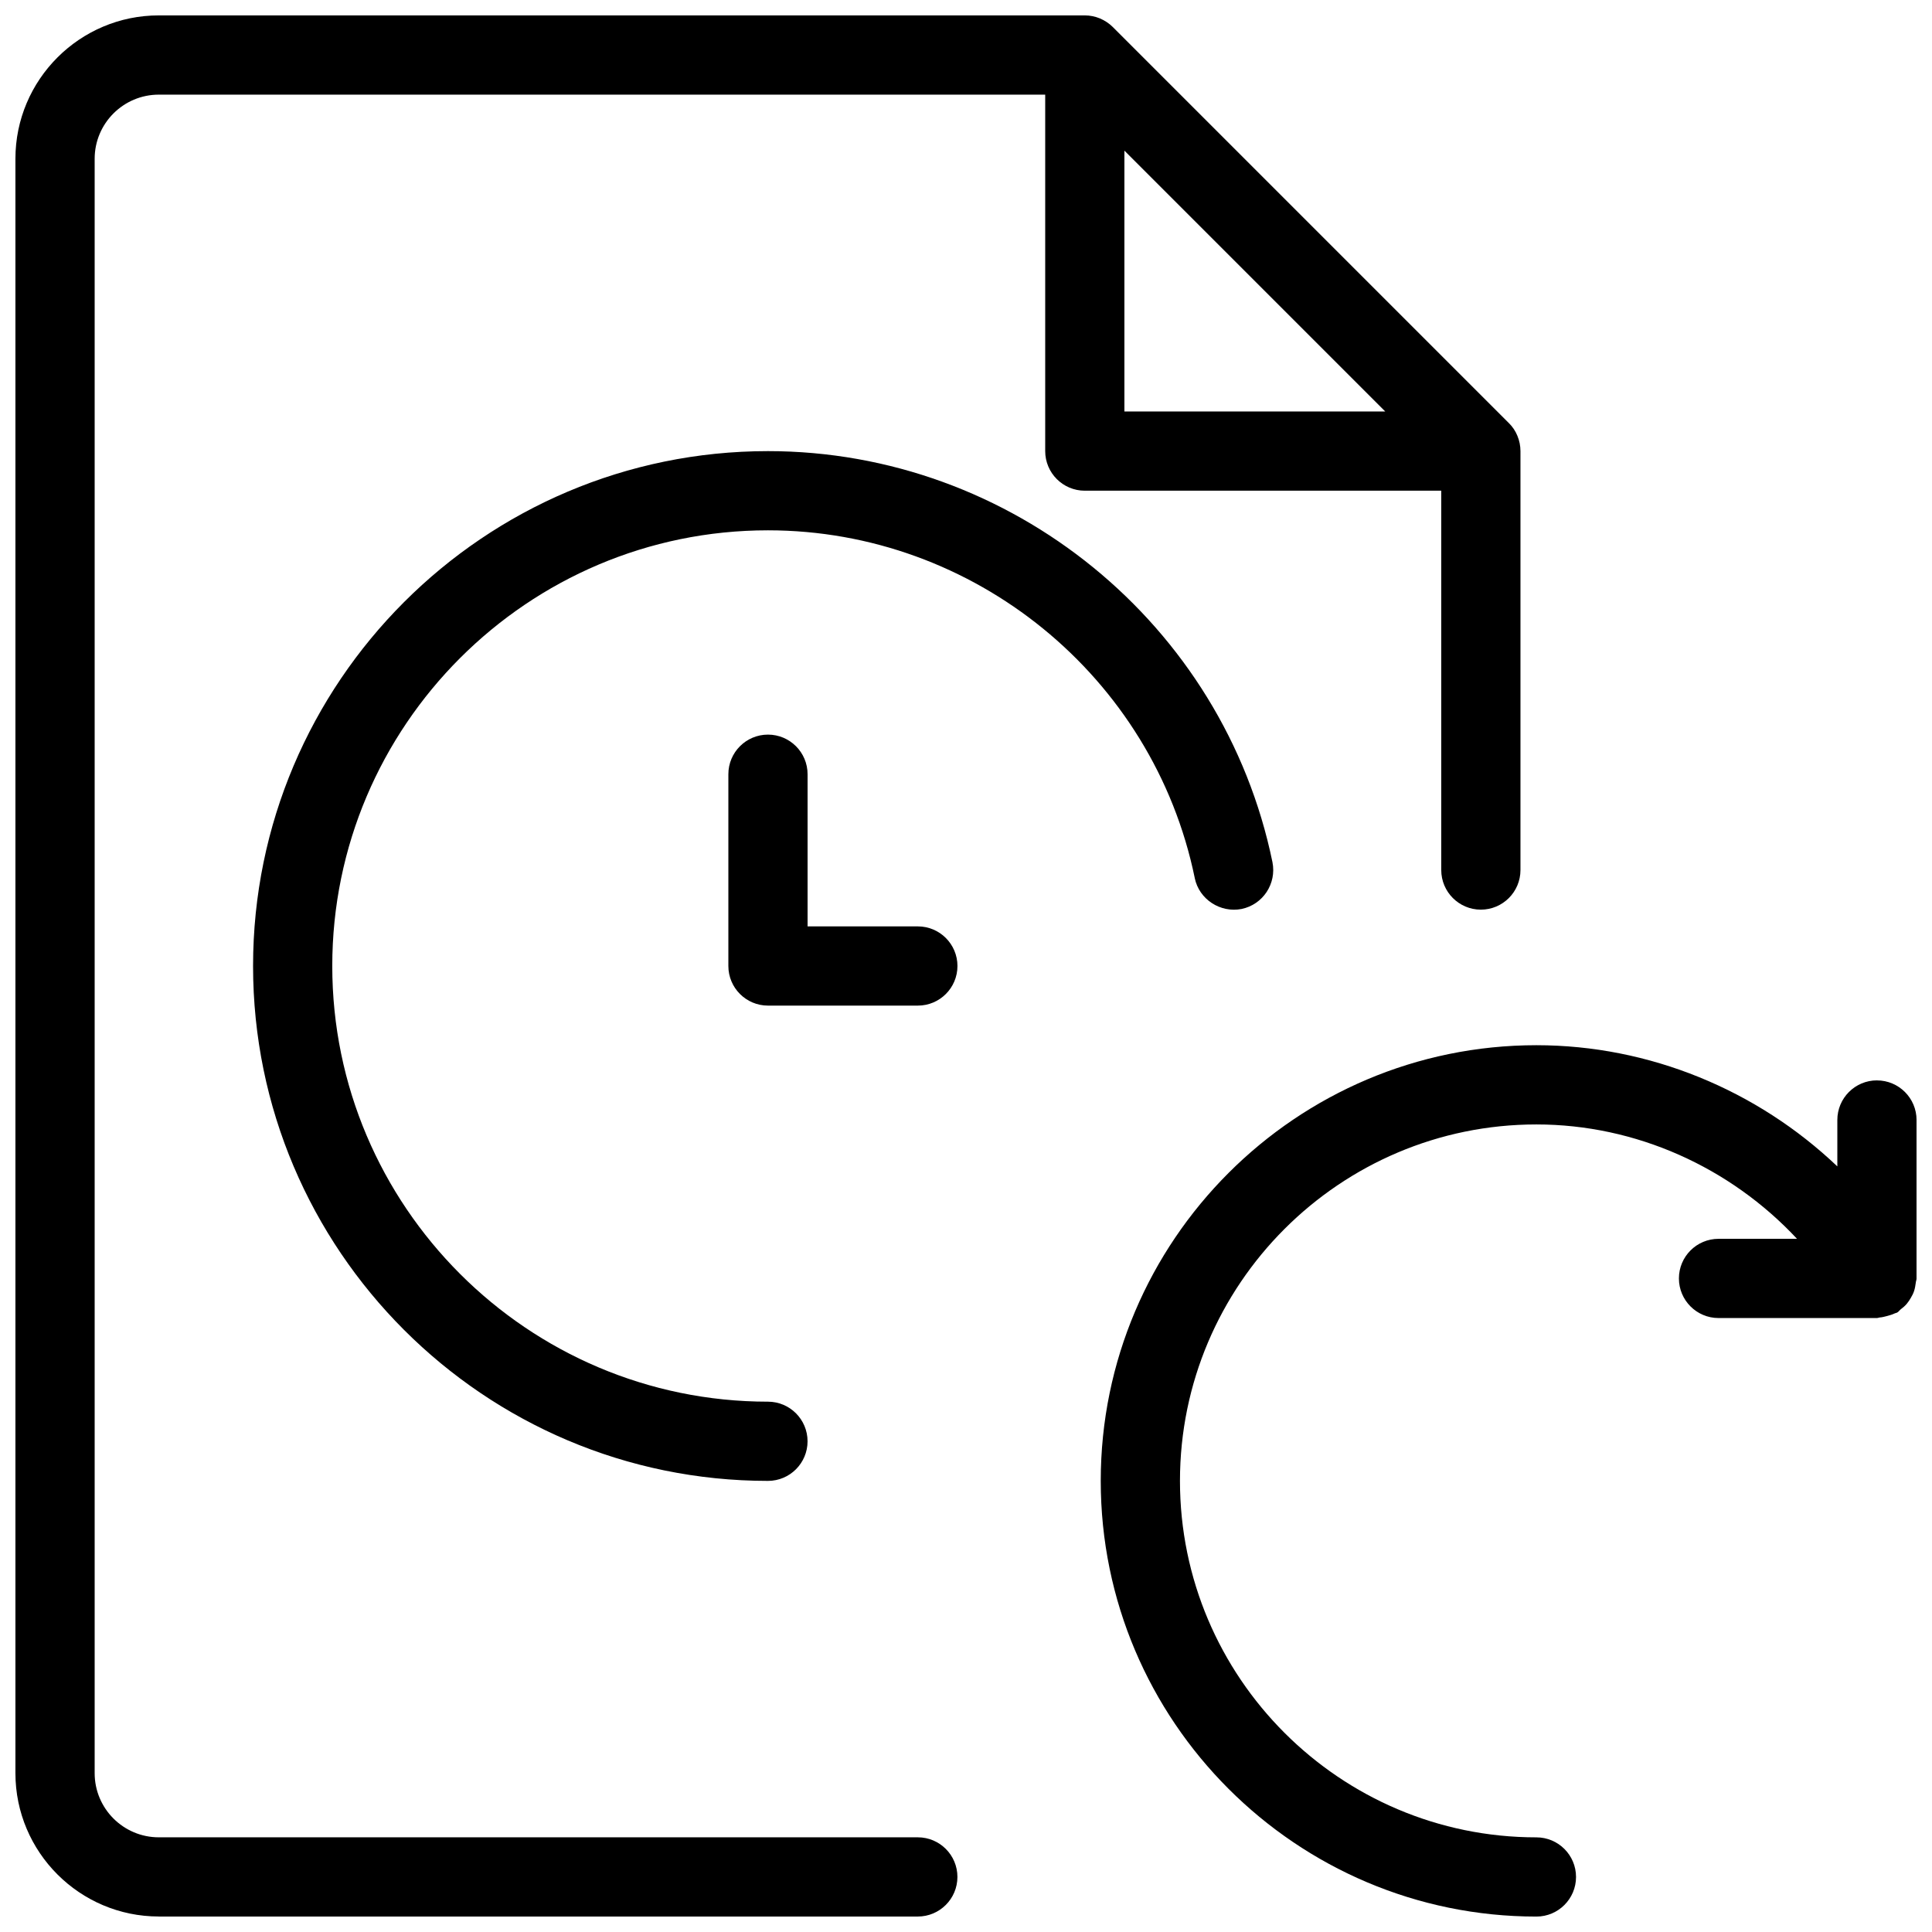 <?xml version="1.0" encoding="UTF-8"?>
<!-- Uploaded to: ICON Repo, www.svgrepo.com, Generator: ICON Repo Mixer Tools -->
<svg width="800px" height="800px" version="1.1" viewBox="144 144 512 512" xmlns="http://www.w3.org/2000/svg">
 <defs>
  <clipPath id="b">
   <path d="m148.09 148.09h398.91v503.81h-398.91z"/>
  </clipPath>
  <clipPath id="a">
   <path d="m435 420h216.9v231.9h-216.9z"/>
  </clipPath>
 </defs>
 <g clip-path="url(#b)">
  <path d="m186.09 651.9h201.14c5.793 0 10.496-4.703 10.496-10.496s-4.703-10.496-10.496-10.496h-201.14c-9.383 0-17.004-7.617-17.004-17.004v-427.82c0-9.383 7.621-17.004 17.004-17.004h234.9v94.465c0 5.793 4.699 10.496 10.496 10.496h94.461v100.53c0 5.793 4.703 10.496 10.496 10.496 5.793 0 10.496-4.703 10.496-10.496v-111.03c0-1.363-0.273-2.731-0.797-4.008-0.523-1.301-1.301-2.457-2.289-3.422l-104.94-104.94c-0.965-0.965-2.141-1.742-3.422-2.289-1.281-0.527-2.644-0.801-4.008-0.801h-245.4c-20.949 0-37.996 17.047-37.996 37.996v427.82c0 20.953 17.047 37.996 37.996 37.996zm255.89-467.98 69.125 69.129h-69.125z"/>
 </g>
 <path d="m460.62 376.7c1.176 5.688 6.824 9.277 12.406 8.188 5.688-1.176 9.32-6.719 8.188-12.406-12.977-63.105-69.191-108.93-133.7-108.93-75.238 0-136.45 61.211-136.45 136.45 0 75.234 61.211 136.45 136.45 136.45 5.793 0 10.496-4.703 10.496-10.496s-4.703-10.496-10.496-10.496c-63.648-0.004-115.46-51.812-115.46-115.46 0-63.648 51.809-115.46 115.46-115.46 54.598 0 102.14 38.75 113.11 92.156z"/>
 <path d="m347.52 338.68c-5.793 0-10.496 4.703-10.496 10.496v50.824c0 5.793 4.703 10.496 10.496 10.496h39.719c5.793 0 10.496-4.703 10.496-10.496s-4.703-10.496-10.496-10.496h-29.223v-40.328c0-5.793-4.703-10.496-10.496-10.496z"/>
 <g clip-path="url(#a)">
  <path d="m641.41 430.31c-5.793 0-10.496 4.703-10.496 10.496v12.301c-21.266-20.238-49.812-32.117-79.746-32.117-63.648 0-115.46 51.809-115.46 115.46 0 63.648 51.809 115.46 115.46 115.46 5.793 0 10.496-4.703 10.496-10.496 0-5.793-4.703-10.496-10.496-10.496-52.082 0-94.465-42.383-94.465-94.465s42.383-94.465 94.465-94.465c26.387 0 51.367 11.355 69.062 30.312h-20.805c-5.793 0-10.496 4.703-10.496 10.496s4.703 10.496 10.496 10.496h41.984c0.25 0 0.484-0.125 0.734-0.148 0.691-0.043 1.324-0.23 1.996-0.398 0.691-0.188 1.363-0.379 1.996-0.691 0.211-0.105 0.441-0.105 0.652-0.23 0.379-0.211 0.586-0.566 0.922-0.84 0.586-0.441 1.113-0.883 1.594-1.449 0.441-0.523 0.777-1.051 1.113-1.637 0.336-0.566 0.629-1.133 0.84-1.785 0.23-0.691 0.336-1.406 0.441-2.141 0.02-0.398 0.211-0.754 0.211-1.176v-41.984c-0.004-5.797-4.707-10.496-10.5-10.496z"/>
 </g>
</svg>
